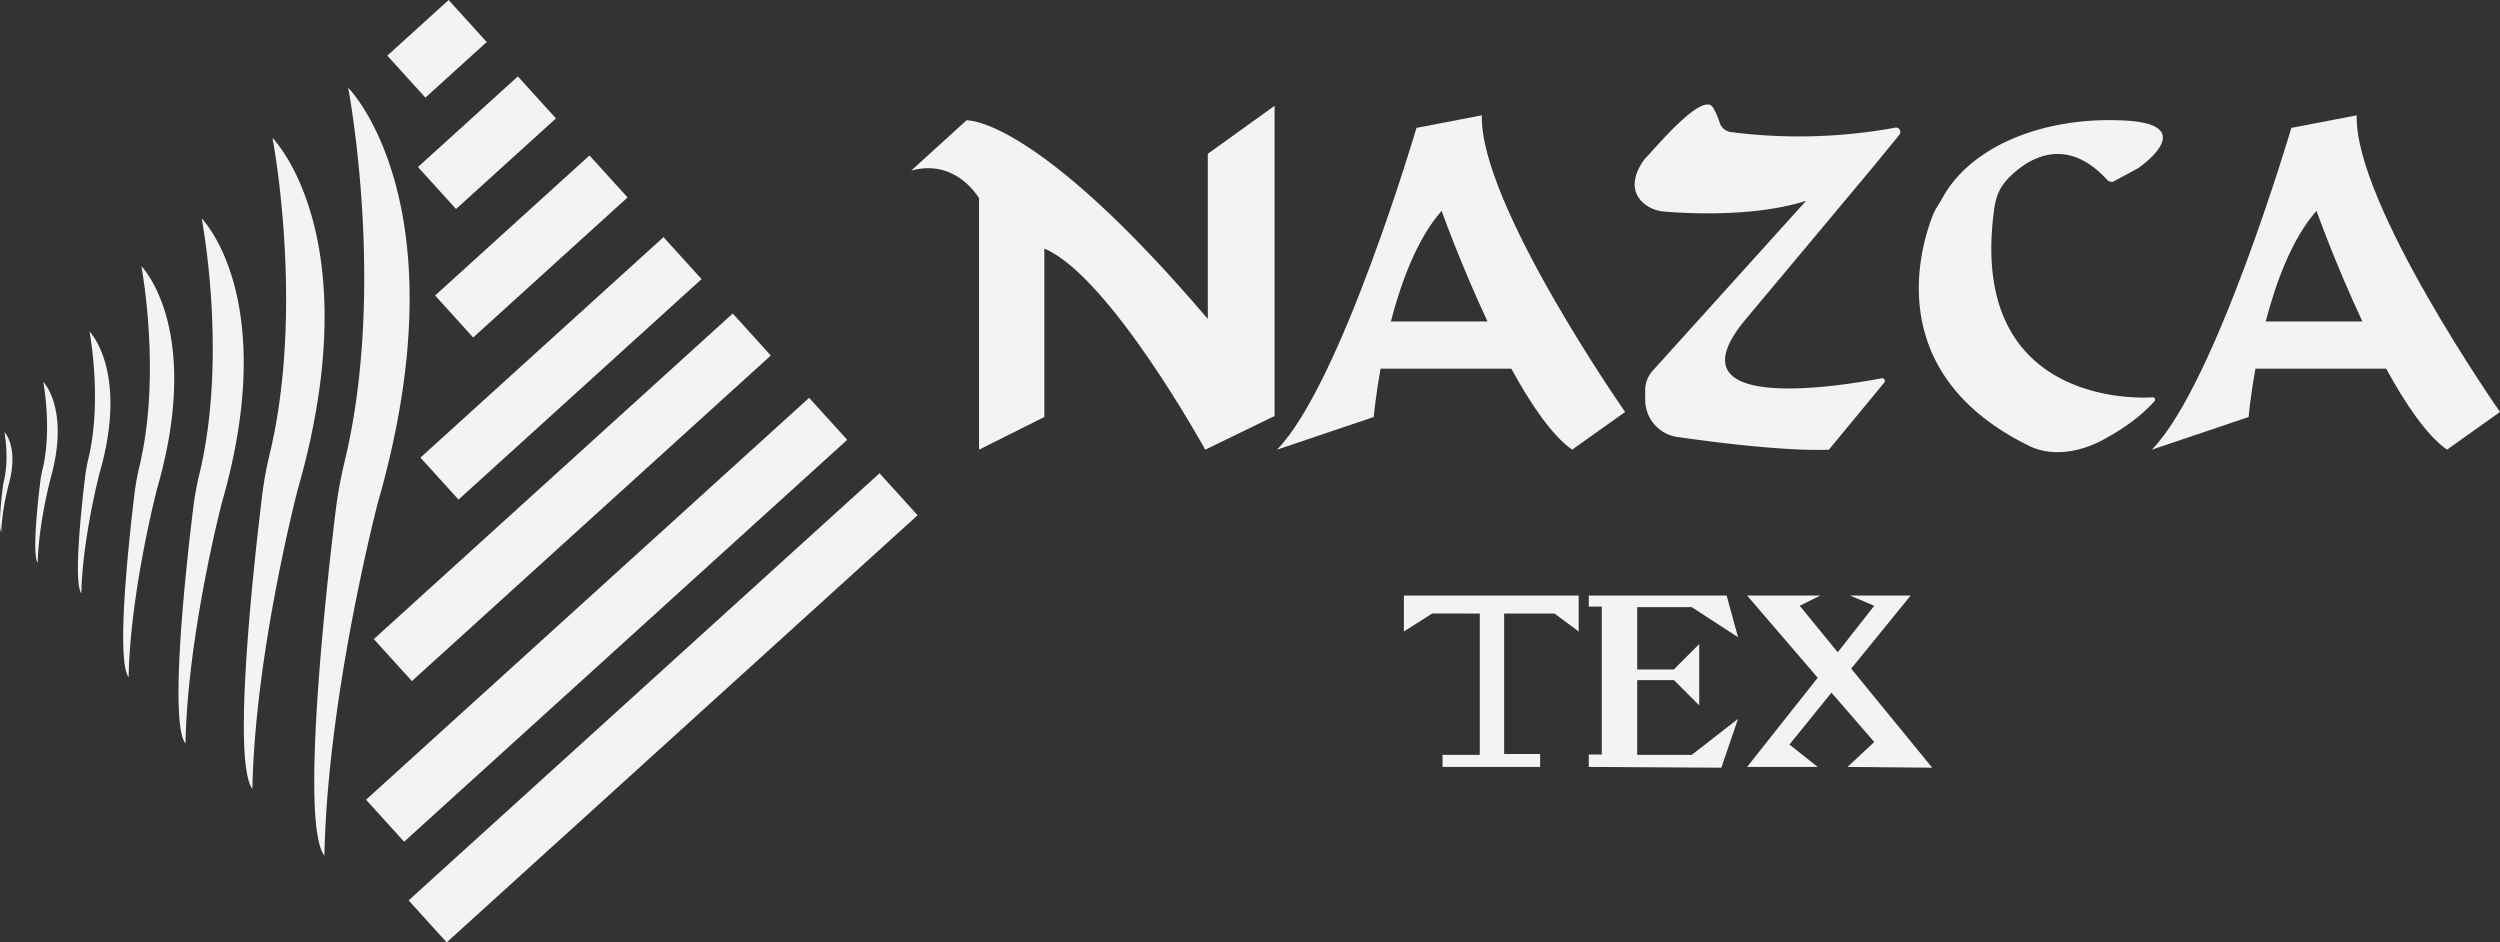 <svg xmlns="http://www.w3.org/2000/svg" viewBox="0 0 994.44 374.85"><rect x="0" y="0" width="994.44" height="374.85" fill="#333333" stroke="none"/><defs><style>.cls-1{fill:#f3f3f3;}</style></defs><g id="Capa_2" data-name="Capa 2"><g id="nazca"><path class="cls-1" d="M389.44,178.87v-100s-9-16-27-11l22-20s27-2,96,79V61.17L507,42.09V165.47l-27.58,13.4s-38-69-64-80v67Z"/><path class="cls-1" d="M589.44,45.87l-26,5s-30,102-55.5,128l38.5-13s.7-8,2.72-19.23h52c7.69,14.1,16.15,26.56,24.19,32.23l21.09-15S588.44,80.87,589.44,45.87Zm-36.19,82c4.12-15.81,10.51-33,20.19-44,0,0,7.58,21.27,18.26,44Z"/><path class="cls-1" d="M937.44,45.87l-26,5s-30,102-55.5,128l38.5-13s.7-8,2.72-19.23h52c7.69,14.1,16.15,26.56,24.19,32.23l21.09-15S936.44,80.87,937.44,45.87Zm-36.19,82c4.12-15.81,10.51-33,20.19-44,0,0,7.58,21.27,18.26,44Z"/><path class="cls-1" d="M753.57,50.82l-.27.07a212.52,212.52,0,0,1-64.8,1.65A5.48,5.48,0,0,1,684,48.66a26.26,26.26,0,0,0-2.55-5.79c-4-7-23.33,16.44-26.62,19.71a10.76,10.76,0,0,0-.84,1c-1.73,2.3-7.47,11-.09,17.34A14.3,14.3,0,0,0,662,84.16c9,.76,35.91,2.27,56.43-4.29l-61.19,67.77a11.4,11.4,0,0,0-2.81,7.51v3.9a14.91,14.91,0,0,0,12.78,14.77c16,2.29,43.45,5.72,60.29,5.05l22-26.67a1.07,1.07,0,0,0-1-1.74c-15.55,3-86.19,14.79-54-23.59,36-43,51-61,51-61L755.5,53.64a1.78,1.78,0,0,0-1.93-2.82Z"/><path class="cls-1" d="M807.12,177.35c9.13,4.48,20.19,2.5,29.16-2.27,6.73-3.58,14.77-8.79,20.73-15.51a.91.91,0,0,0-.73-1.52c-12.46.79-73.11-1-63.06-74.72.82-6,2.59-9.6,7-13.75,7.12-6.69,21.82-15.72,38,2a2.31,2.31,0,0,0,2.81.45l9-4.88a9.41,9.41,0,0,0,.89-.56c3.33-2.35,22.63-17.31-6.16-18.67-33.31-1.58-61.31,11-72.13,30.86-1.23,2.25-2.78,4.28-3.72,6.66C763.63,98.72,748.73,148.71,807.12,177.35Z"/><rect class="cls-1" x="122.32" y="235.26" width="237.96" height="22.55" transform="translate(-103.06 226.04) rotate(-42.21)"/><rect class="cls-1" x="137.32" y="270.28" width="252.89" height="22.55" transform="translate(-120.76 250.22) rotate(-42.21)"/><rect class="cls-1" x="131.27" y="186.54" width="192.76" height="22.55" transform="translate(-73.87 204.24) rotate(-42.21)"/><rect class="cls-1" x="157.88" y="135.25" width="130.54" height="22.55" transform="translate(-40.57 187.92) rotate(-42.21)"/><rect class="cls-1" x="169.89" y="86.76" width="82.92" height="22.55" transform="translate(-11.06 167.42) rotate(-42.21)"/><rect class="cls-1" x="166.88" y="45.49" width="53.65" height="22.55" transform="translate(12.09 144.86) rotate(-42.21)"/><rect class="cls-1" x="157.37" y="8.14" width="32.93" height="22.55" transform="translate(32.03 121.83) rotate(-42.21)"/><path class="cls-1" d="M100.44,313.87c-8.1-10.53.2-86.68,3.65-115.23a148.26,148.26,0,0,1,3-17.25c14.32-58.64,1.3-126.52,1.3-126.52s39,39,10,140c0,0-17,65-18,119"/><path class="cls-1" d="M73.77,295.74c-6.53-8.49.17-69.91,3-92.93a117,117,0,0,1,2.46-13.91c11.54-47.29,1-102,1-102s31.46,31.45,8.07,112.9c0,0-13.71,52.42-14.52,96"/><path class="cls-1" d="M51.17,269.37c-5.11-6.65.13-54.72,2.3-72.74a95.06,95.06,0,0,1,1.93-10.89c9-37,.82-79.87.82-79.87s24.62,24.62,6.31,88.37c0,0-10.73,41-11.36,75.13"/><path class="cls-1" d="M32.38,236.05c-3.26-4.23.08-34.87,1.47-46.35a58.63,58.63,0,0,1,1.23-6.94c5.76-23.59.52-50.89.52-50.89s15.69,15.68,4,56.31c0,0-6.83,26.15-7.24,47.87"/><path class="cls-1" d="M15,223.84c-2.26-2.93,0-24.09,1-32a38.73,38.73,0,0,1,.85-4.79c4-16.3.36-35.16.36-35.16S28,162.7,20,190.77c0,0-4.73,18.06-5,33.07"/><path class="cls-1" d="M.53,211.63c-1.25-1.62,0-13.31.56-17.69a21.62,21.62,0,0,1,.47-2.65c2.19-9,.2-19.42.2-19.42s6,6,1.53,21.49c0,0-2.61,10-2.76,18.27"/><path class="cls-1" d="M129.05,340.38c-9.55-12.43.25-102.25,4.31-135.93a175.27,175.27,0,0,1,3.6-20.34c16.89-69.18,1.53-149.24,1.53-149.24s46,46,11.8,165.14c0,0-20.06,76.67-21.24,140.37"/><polygon class="cls-1" points="627.96 236.89 627.96 251.18 618.34 244.04 598.31 244.04 598.31 299.92 612.63 299.92 612.63 305.06 573.81 305.06 573.81 300.26 588.62 300.26 588.62 244.04 569.69 244.03 558.44 251.18 558.44 236.89 627.96 236.89"/><polygon class="cls-1" points="672.95 300.26 691.35 285.94 684.71 305.37 631.98 305.06 631.98 300.13 637.16 300.13 637.16 241.3 631.98 241.3 631.98 236.89 686.81 236.89 691.35 253.48 672.95 241.51 651.25 241.51 651.25 266.3 665.8 266.3 675.91 256.19 675.91 280.59 665.86 270.54 651.25 270.54 651.25 300.26 672.95 300.26"/><polygon class="cls-1" points="734.91 305.06 745.54 295.15 728.55 275.58 728.51 275.53 711.8 296.17 723.04 305.06 694.96 305.06 723.04 269.59 694.96 236.89 724.07 236.89 715.89 240.96 731.01 259.45 745.54 240.96 735.9 236.89 760.01 236.89 736.36 265.97 768.59 305.37 734.91 305.06"/></g></g></svg>